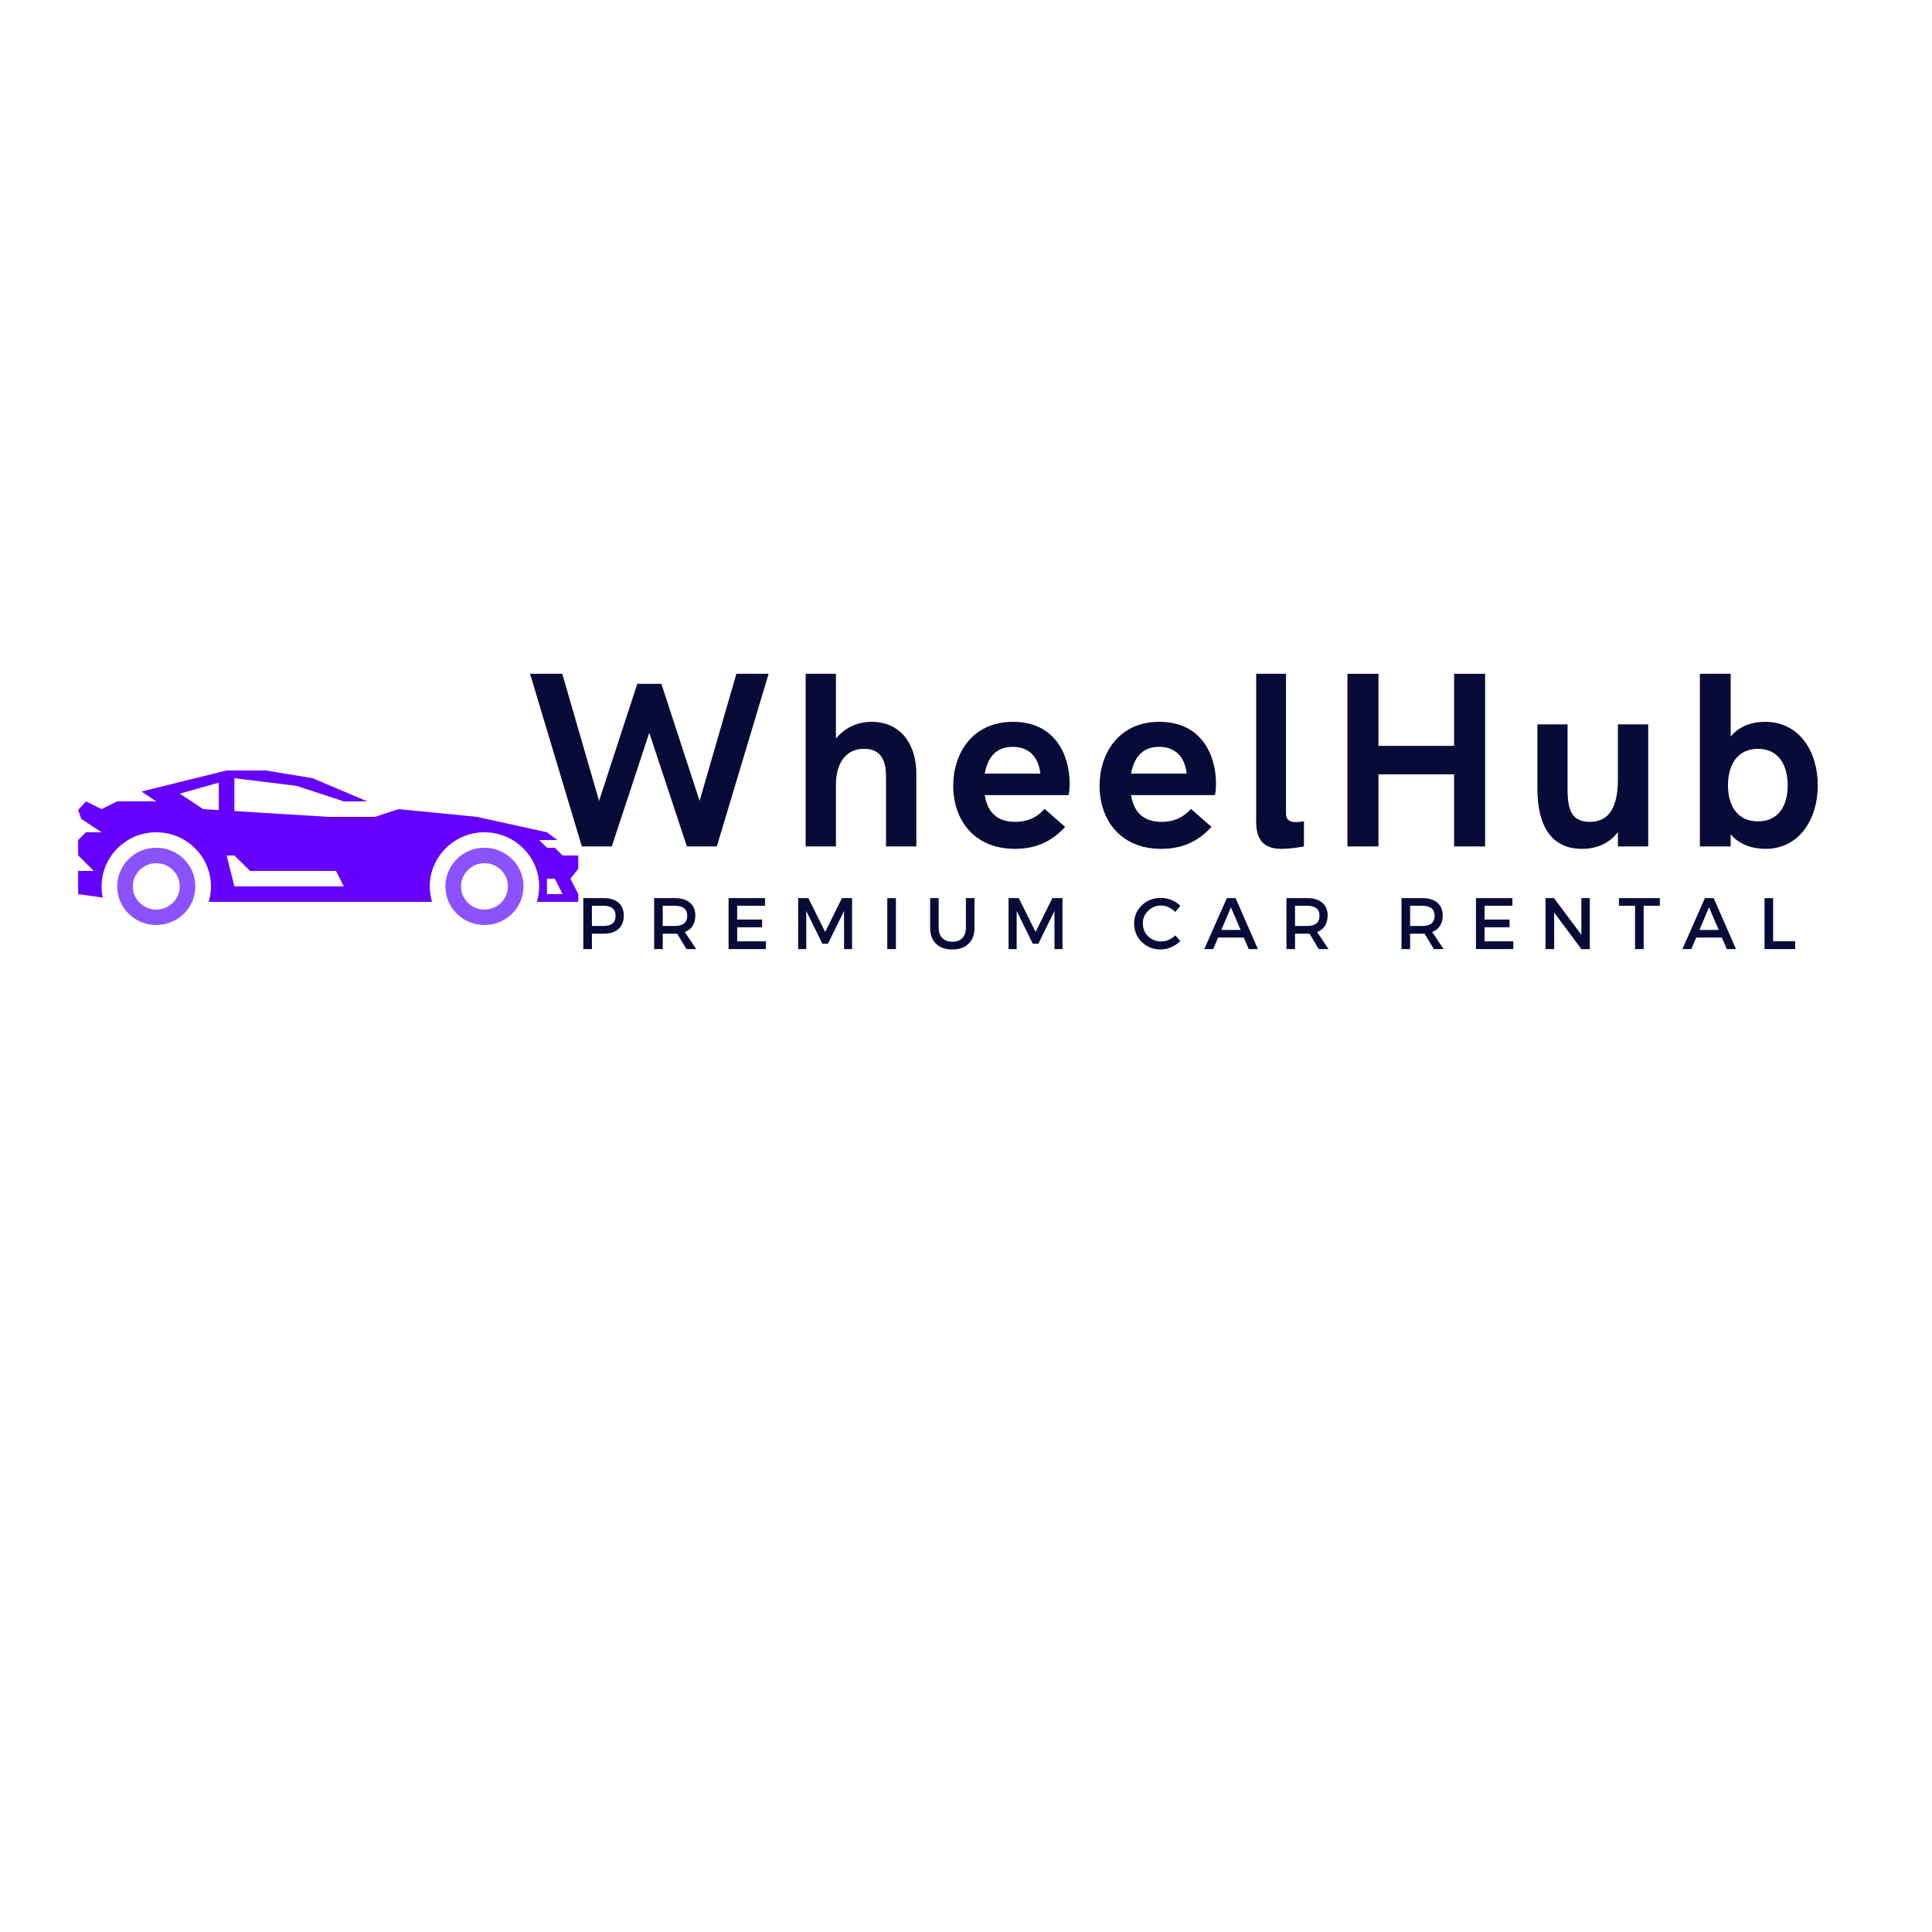 <svg xmlns="http://www.w3.org/2000/svg" xmlns:xlink="http://www.w3.org/1999/xlink" width="500" zoomAndPan="magnify" viewBox="0 0 375 375" height="500" preserveAspectRatio="xMidYMid meet" version="1.0"><defs><g/><clipPath id="1507d83554"><path d="M 15 149.547 L 112.887 149.547 L 112.887 176 L 15 176 Z M 15 149.547 " clip-rule="nonzero"/></clipPath><clipPath id="9494ba29b6"><path d="M 86 164 L 102 164 L 102 179.547 L 86 179.547 Z M 86 164 " clip-rule="nonzero"/></clipPath><clipPath id="98d006d57c"><path d="M 22 164 L 38 164 L 38 179.547 L 22 179.547 Z M 22 164 " clip-rule="nonzero"/></clipPath></defs><g clip-path="url(#1507d83554)"><path fill="#6600ff" d="M 112.234 166.047 L 109.203 166.047 L 107.684 164.547 L 106.168 164.547 L 104.652 163.047 L 108.188 163.047 L 106.168 161.547 L 92.52 158.547 L 77.352 157.047 L 72.801 158.547 L 63.699 158.547 L 45.5 157.426 L 45.5 151.047 L 57.633 152.547 L 66.734 155.547 L 71.285 155.547 L 60.668 151.047 L 51.566 149.547 L 43.984 149.547 L 27.445 153.637 L 30.332 155.547 L 22.75 155.547 L 19.719 157.047 L 16.684 155.547 L 15.168 157.215 L 15.777 158.949 L 19.719 161.547 L 16.684 161.547 L 15.168 163.047 L 15.168 166.023 L 18.199 169.047 L 15.168 169.047 L 15.168 173.547 L 19.945 174.223 C 19.789 173.523 19.719 172.793 19.719 172.047 C 19.719 166.262 24.48 161.547 30.332 161.547 C 36.188 161.547 40.949 166.262 40.949 172.047 C 40.949 173.086 40.797 174.105 40.508 175.047 L 83.859 175.047 C 83.574 174.105 83.418 173.086 83.418 172.047 C 83.418 166.262 88.184 161.547 94.035 161.547 C 99.887 161.547 104.652 166.262 104.652 172.047 C 104.652 173.086 104.496 174.105 104.211 175.047 L 112.234 175.047 L 112.234 173.523 L 110.719 170.547 L 112.234 168.648 Z M 39.434 157.047 L 34.883 154.047 L 42.469 151.91 L 42.469 157.238 Z M 45.5 172.047 L 43.984 166.047 L 45.5 166.047 L 48.535 169.047 L 65.219 169.047 L 66.734 172.047 Z M 106.168 173.547 L 106.168 170.547 L 107.684 170.547 L 109.203 173.547 Z M 106.168 173.547 " fill-opacity="1" fill-rule="nonzero"/></g><g clip-path="url(#9494ba29b6)"><path fill="#8c52ff" d="M 94.035 164.547 C 89.844 164.547 86.449 167.902 86.449 172.047 C 86.449 176.195 89.844 179.547 94.035 179.547 C 98.227 179.547 101.617 176.195 101.617 172.047 C 101.617 167.902 98.227 164.547 94.035 164.547 Z M 94.035 176.547 C 91.527 176.547 89.484 174.527 89.484 172.047 C 89.484 169.566 91.527 167.547 94.035 167.547 C 96.543 167.547 98.586 169.566 98.586 172.047 C 98.586 174.527 96.543 176.547 94.035 176.547 Z M 94.035 176.547 " fill-opacity="1" fill-rule="nonzero"/></g><g clip-path="url(#98d006d57c)"><path fill="#8c52ff" d="M 30.332 164.547 C 26.141 164.547 22.75 167.902 22.75 172.047 C 22.75 176.195 26.141 179.547 30.332 179.547 C 34.527 179.547 37.918 176.195 37.918 172.047 C 37.918 167.902 34.527 164.547 30.332 164.547 Z M 30.332 176.547 C 27.824 176.547 25.785 174.527 25.785 172.047 C 25.785 169.566 27.824 167.547 30.332 167.547 C 32.84 167.547 34.883 169.566 34.883 172.047 C 34.883 174.527 32.84 176.547 30.332 176.547 Z M 30.332 176.547 " fill-opacity="1" fill-rule="nonzero"/></g><g fill="#080b37" fill-opacity="1"><g transform="translate(102.289, 164.288)"><g><path d="M 10.645 0 L 16.457 0 L 23.734 -22.051 L 31.039 0 L 36.848 0 L 46.902 -33.504 L 40.641 -33.504 L 33.504 -8.844 L 26.082 -31.559 L 21.41 -31.559 L 13.988 -8.844 L 6.852 -33.504 L 0.594 -33.504 Z M 10.645 0 "/></g></g></g><g fill="#080b37" fill-opacity="1"><g transform="translate(152.889, 164.288)"><g><path d="M 3.484 0 L 9.367 0 L 9.367 -11.996 C 9.367 -15.934 11.121 -18.945 14.82 -18.945 C 18.305 -18.945 19.086 -16.406 19.086 -13.492 L 19.086 0 L 24.969 0 L 24.969 -14.227 C 24.969 -19.184 22.43 -24.184 16.219 -24.184 C 13.895 -24.184 11.262 -23.262 9.367 -20.938 L 9.367 -33.504 L 3.484 -33.504 Z M 3.484 0 "/></g></g></g><g fill="#080b37" fill-opacity="1"><g transform="translate(183.714, 164.288)"><g><path d="M 13.301 0.473 C 17.285 0.473 20.438 -0.926 23.023 -3.793 L 19.039 -7.281 C 17.379 -5.43 15.484 -4.766 13.348 -4.766 C 9.625 -4.766 7.918 -6.852 7.422 -9.957 L 23.688 -9.957 C 23.805 -10.289 23.902 -11.262 23.902 -12.234 C 23.902 -17.523 21.223 -24.184 12.922 -24.184 C 4.91 -24.184 1.305 -17.926 1.305 -11.762 C 1.305 -5.383 5.145 0.473 13.301 0.473 Z M 7.422 -14.133 C 7.969 -17.098 9.461 -19.324 12.875 -19.324 C 15.887 -19.324 17.832 -17.523 18.211 -14.133 Z M 7.422 -14.133 "/></g></g></g><g fill="#080b37" fill-opacity="1"><g transform="translate(212.121, 164.288)"><g><path d="M 13.301 0.473 C 17.285 0.473 20.438 -0.926 23.023 -3.793 L 19.039 -7.281 C 17.379 -5.43 15.484 -4.766 13.348 -4.766 C 9.625 -4.766 7.918 -6.852 7.422 -9.957 L 23.688 -9.957 C 23.805 -10.289 23.902 -11.262 23.902 -12.234 C 23.902 -17.523 21.223 -24.184 12.922 -24.184 C 4.91 -24.184 1.305 -17.926 1.305 -11.762 C 1.305 -5.383 5.145 0.473 13.301 0.473 Z M 7.422 -14.133 C 7.969 -17.098 9.461 -19.324 12.875 -19.324 C 15.887 -19.324 17.832 -17.523 18.211 -14.133 Z M 7.422 -14.133 "/></g></g></g><g fill="#080b37" fill-opacity="1"><g transform="translate(240.528, 164.288)"><g><path d="M 8.25 0.473 C 9.625 0.473 11.359 0.238 12.566 0 L 12.566 -4.859 C 11.949 -4.766 11.309 -4.719 10.977 -4.719 C 9.816 -4.719 9.082 -5.191 9.082 -6.309 L 9.082 -33.504 L 3.297 -33.504 L 3.297 -4.719 C 3.297 -0.547 5.523 0.473 8.25 0.473 Z M 8.25 0.473 "/></g></g></g><g fill="#080b37" fill-opacity="1"><g transform="translate(257.222, 164.288)"><g><path d="M 4.316 0 L 10.34 0 L 10.34 -13.988 L 25.016 -13.988 L 25.016 0 L 31.039 0 L 31.039 -33.504 L 25.016 -33.504 L 25.016 -19.516 L 10.34 -19.516 L 10.34 -33.504 L 4.316 -33.504 Z M 4.316 0 "/></g></g></g><g fill="#080b37" fill-opacity="1"><g transform="translate(295.682, 164.288)"><g><path d="M 11.359 0.473 C 14.18 0.473 16.645 -0.547 18.352 -2.773 L 18.352 0 L 24.234 0 L 24.234 -23.688 L 18.352 -23.688 L 18.352 -13.016 C 18.352 -6.164 15.578 -4.766 12.875 -4.766 C 9.367 -4.766 8.582 -7.137 8.582 -11.027 L 8.582 -23.688 L 2.727 -23.688 L 2.727 -11.215 C 2.727 -4.078 5.383 0.473 11.359 0.473 Z M 11.359 0.473 "/></g></g></g><g fill="#080b37" fill-opacity="1"><g transform="translate(326.46, 164.288)"><g><path d="M 16.219 0.473 C 22.785 0.473 26.367 -5.289 26.367 -11.855 C 26.367 -18.449 22.785 -24.184 16.125 -24.184 C 13.586 -24.184 11.121 -23.355 9.461 -21.316 L 9.461 -33.504 L 3.484 -33.504 L 3.484 0 L 9.461 0 L 9.461 -2.371 C 11.121 -0.332 13.754 0.473 16.219 0.473 Z M 14.773 -4.859 C 10.789 -4.859 8.938 -7.871 8.938 -11.855 C 8.938 -15.84 10.789 -18.945 14.773 -18.945 C 18.754 -18.945 20.535 -15.793 20.535 -11.855 C 20.535 -7.918 18.754 -4.859 14.773 -4.859 Z M 14.773 -4.859 "/></g></g></g><g fill="#080b37" fill-opacity="1"><g transform="translate(111.922, 184.215)"><g><path d="M 1.297 -9.891 L 5.25 -9.891 C 6.488 -9.891 7.445 -9.594 8.125 -9 C 8.812 -8.414 9.156 -7.586 9.156 -6.516 C 9.156 -5.398 8.812 -4.531 8.125 -3.906 C 7.445 -3.289 6.488 -2.984 5.25 -2.984 L 2.969 -2.984 L 2.969 0 L 1.297 0 Z M 2.969 -8.406 L 2.969 -4.484 L 5.172 -4.484 C 6.766 -4.484 7.562 -5.145 7.562 -6.469 C 7.562 -7.758 6.766 -8.406 5.172 -8.406 Z M 2.969 -8.406 "/></g></g></g><g fill="#080b37" fill-opacity="1"><g transform="translate(125.667, 184.215)"><g><path d="M 7.578 0 L 5.766 -3 C 5.672 -2.988 5.52 -2.984 5.312 -2.984 L 2.969 -2.984 L 2.969 0 L 1.297 0 L 1.297 -9.891 L 5.312 -9.891 C 6.582 -9.891 7.562 -9.594 8.25 -9 C 8.945 -8.414 9.297 -7.586 9.297 -6.516 C 9.297 -5.723 9.117 -5.051 8.766 -4.5 C 8.422 -3.957 7.914 -3.562 7.25 -3.312 L 9.469 0 Z M 2.969 -4.484 L 5.312 -4.484 C 6.914 -4.484 7.719 -5.145 7.719 -6.469 C 7.719 -7.758 6.914 -8.406 5.312 -8.406 L 2.969 -8.406 Z M 2.969 -4.484 "/></g></g></g><g fill="#080b37" fill-opacity="1"><g transform="translate(140.117, 184.215)"><g><path d="M 8.375 -8.406 L 2.969 -8.406 L 2.969 -5.734 L 7.812 -5.734 L 7.812 -4.234 L 2.969 -4.234 L 2.969 -1.5 L 8.547 -1.5 L 8.547 0 L 1.297 0 L 1.297 -9.891 L 8.375 -9.891 Z M 8.375 -8.406 "/></g></g></g><g fill="#080b37" fill-opacity="1"><g transform="translate(153.622, 184.215)"><g><path d="M 11.766 0 L 10.219 0 L 10.203 -7.391 L 7.078 -1.031 L 6 -1.031 L 2.875 -7.391 L 2.875 0 L 1.297 0 L 1.297 -9.891 L 3.281 -9.891 L 6.547 -3.328 L 9.797 -9.891 L 11.766 -9.891 Z M 11.766 0 "/></g></g></g><g fill="#080b37" fill-opacity="1"><g transform="translate(170.925, 184.215)"><g><path d="M 2.969 0 L 1.297 0 L 1.297 -9.891 L 2.969 -9.891 Z M 2.969 0 "/></g></g></g><g fill="#080b37" fill-opacity="1"><g transform="translate(179.432, 184.215)"><g><path d="M 9.719 -9.891 L 9.719 -4.094 C 9.719 -2.801 9.332 -1.781 8.562 -1.031 C 7.801 -0.289 6.75 0.078 5.406 0.078 C 4.07 0.078 3.02 -0.289 2.25 -1.031 C 1.488 -1.781 1.109 -2.801 1.109 -4.094 L 1.109 -9.891 L 2.766 -9.891 L 2.766 -4.094 C 2.766 -3.27 3.004 -2.617 3.484 -2.141 C 3.961 -1.66 4.613 -1.422 5.438 -1.422 C 6.238 -1.422 6.875 -1.656 7.344 -2.125 C 7.812 -2.602 8.047 -3.258 8.047 -4.094 L 8.047 -9.891 Z M 9.719 -9.891 "/></g></g></g><g fill="#080b37" fill-opacity="1"><g transform="translate(194.462, 184.215)"><g><path d="M 11.766 0 L 10.219 0 L 10.203 -7.391 L 7.078 -1.031 L 6 -1.031 L 2.875 -7.391 L 2.875 0 L 1.297 0 L 1.297 -9.891 L 3.281 -9.891 L 6.547 -3.328 L 9.797 -9.891 L 11.766 -9.891 Z M 11.766 0 "/></g></g></g><g fill="#080b37" fill-opacity="1"><g transform="translate(211.764, 184.215)"><g/></g></g><g fill="#080b37" fill-opacity="1"><g transform="translate(219.65, 184.215)"><g><path d="M 5.688 -9.938 C 6.383 -9.938 7.062 -9.801 7.719 -9.531 C 8.383 -9.27 8.961 -8.895 9.453 -8.406 L 8.469 -7.203 C 8.113 -7.586 7.691 -7.891 7.203 -8.109 C 6.711 -8.336 6.219 -8.453 5.719 -8.453 C 4.727 -8.453 3.891 -8.113 3.203 -7.438 C 2.516 -6.77 2.172 -5.953 2.172 -4.984 C 2.172 -3.992 2.516 -3.16 3.203 -2.484 C 3.891 -1.816 4.727 -1.484 5.719 -1.484 C 6.738 -1.484 7.656 -1.875 8.469 -2.656 L 9.453 -1.562 C 8.953 -1.062 8.359 -0.66 7.672 -0.359 C 6.992 -0.066 6.312 0.078 5.625 0.078 C 4.176 0.078 2.957 -0.406 1.969 -1.375 C 0.977 -2.344 0.484 -3.539 0.484 -4.969 C 0.484 -6.363 0.984 -7.539 1.984 -8.5 C 2.992 -9.457 4.227 -9.938 5.688 -9.938 Z M 5.688 -9.938 "/></g></g></g><g fill="#080b37" fill-opacity="1"><g transform="translate(233.734, 184.215)"><g><path d="M 7.688 -2.234 L 2.703 -2.234 L 1.75 0 L 0.016 0 L 4.391 -9.891 L 6.094 -9.891 L 10.422 0 L 8.641 0 Z M 7.062 -3.719 L 5.188 -8.109 L 3.328 -3.719 Z M 7.062 -3.719 "/></g></g></g><g fill="#080b37" fill-opacity="1"><g transform="translate(248.397, 184.215)"><g><path d="M 7.578 0 L 5.766 -3 C 5.672 -2.988 5.52 -2.984 5.312 -2.984 L 2.969 -2.984 L 2.969 0 L 1.297 0 L 1.297 -9.891 L 5.312 -9.891 C 6.582 -9.891 7.562 -9.594 8.25 -9 C 8.945 -8.414 9.297 -7.586 9.297 -6.516 C 9.297 -5.723 9.117 -5.051 8.766 -4.5 C 8.422 -3.957 7.914 -3.562 7.25 -3.312 L 9.469 0 Z M 2.969 -4.484 L 5.312 -4.484 C 6.914 -4.484 7.719 -5.145 7.719 -6.469 C 7.719 -7.758 6.914 -8.406 5.312 -8.406 L 2.969 -8.406 Z M 2.969 -4.484 "/></g></g></g><g fill="#080b37" fill-opacity="1"><g transform="translate(262.848, 184.215)"><g/></g></g><g fill="#080b37" fill-opacity="1"><g transform="translate(270.734, 184.215)"><g><path d="M 7.578 0 L 5.766 -3 C 5.672 -2.988 5.52 -2.984 5.312 -2.984 L 2.969 -2.984 L 2.969 0 L 1.297 0 L 1.297 -9.891 L 5.312 -9.891 C 6.582 -9.891 7.562 -9.594 8.25 -9 C 8.945 -8.414 9.297 -7.586 9.297 -6.516 C 9.297 -5.723 9.117 -5.051 8.766 -4.5 C 8.422 -3.957 7.914 -3.562 7.25 -3.312 L 9.469 0 Z M 2.969 -4.484 L 5.312 -4.484 C 6.914 -4.484 7.719 -5.145 7.719 -6.469 C 7.719 -7.758 6.914 -8.406 5.312 -8.406 L 2.969 -8.406 Z M 2.969 -4.484 "/></g></g></g><g fill="#080b37" fill-opacity="1"><g transform="translate(285.185, 184.215)"><g><path d="M 8.375 -8.406 L 2.969 -8.406 L 2.969 -5.734 L 7.812 -5.734 L 7.812 -4.234 L 2.969 -4.234 L 2.969 -1.5 L 8.547 -1.5 L 8.547 0 L 1.297 0 L 1.297 -9.891 L 8.375 -9.891 Z M 8.375 -8.406 "/></g></g></g><g fill="#080b37" fill-opacity="1"><g transform="translate(298.69, 184.215)"><g><path d="M 9.891 0 L 8.25 0 L 2.969 -7.094 L 2.969 0 L 1.297 0 L 1.297 -9.891 L 2.938 -9.891 L 8.25 -2.781 L 8.25 -9.891 L 9.891 -9.891 Z M 9.891 0 "/></g></g></g><g fill="#080b37" fill-opacity="1"><g transform="translate(314.114, 184.215)"><g><path d="M 8.062 -8.406 L 4.922 -8.406 L 4.922 0 L 3.25 0 L 3.25 -8.406 L 0.125 -8.406 L 0.125 -9.891 L 8.062 -9.891 Z M 8.062 -8.406 "/></g></g></g><g fill="#080b37" fill-opacity="1"><g transform="translate(326.532, 184.215)"><g><path d="M 7.688 -2.234 L 2.703 -2.234 L 1.75 0 L 0.016 0 L 4.391 -9.891 L 6.094 -9.891 L 10.422 0 L 8.641 0 Z M 7.062 -3.719 L 5.188 -8.109 L 3.328 -3.719 Z M 7.062 -3.719 "/></g></g></g><g fill="#080b37" fill-opacity="1"><g transform="translate(341.195, 184.215)"><g><path d="M 2.969 -1.516 L 7.25 -1.516 L 7.25 0 L 1.297 0 L 1.297 -9.891 L 2.969 -9.891 Z M 2.969 -1.516 "/></g></g></g></svg>